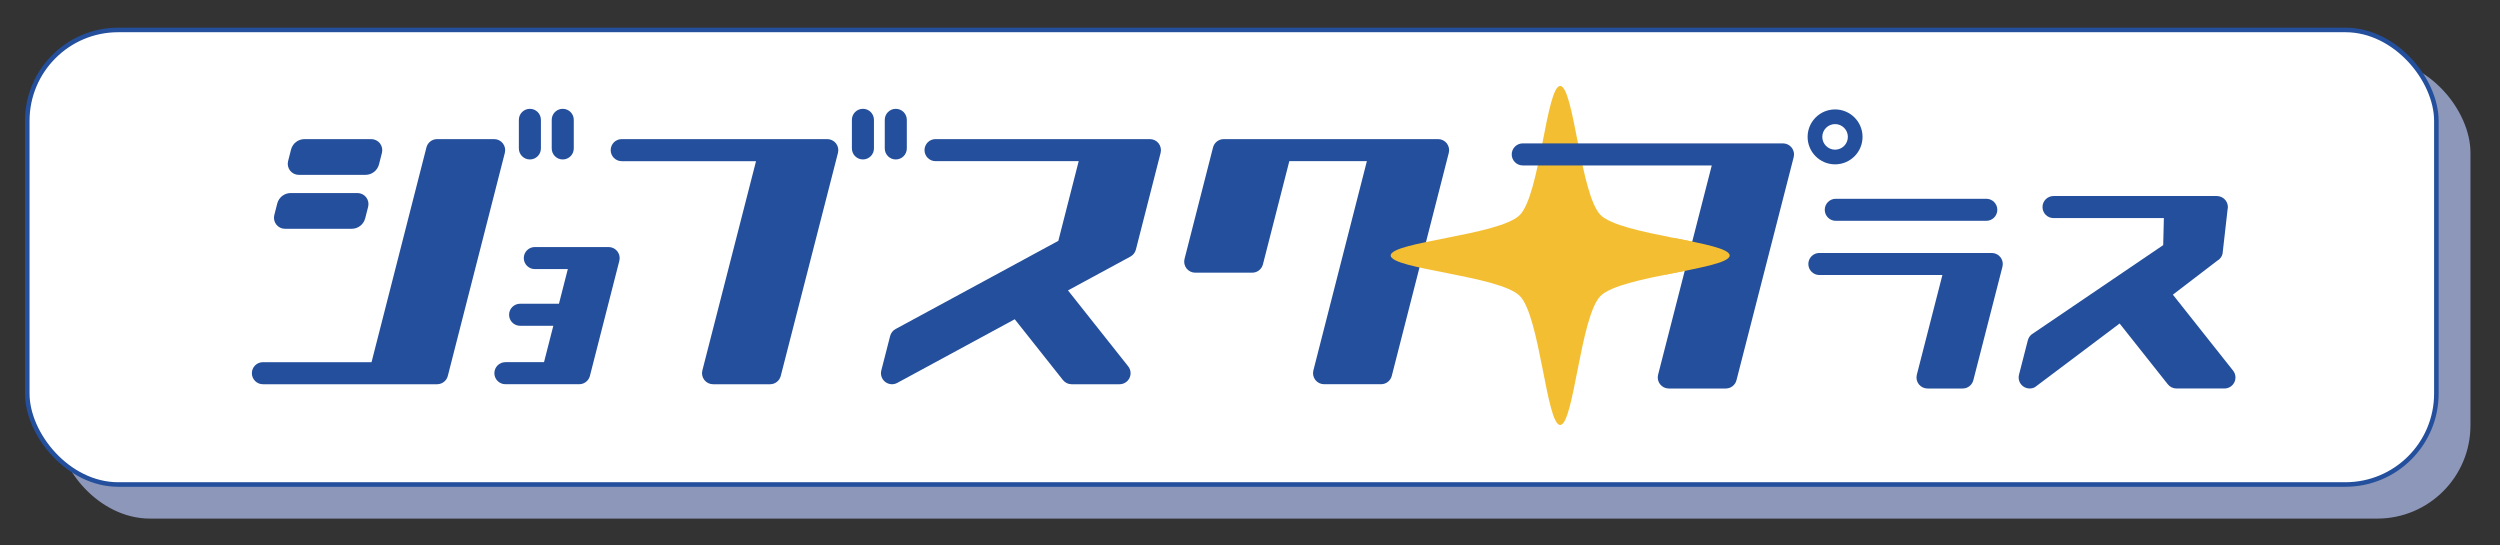 <?xml version="1.0" encoding="UTF-8"?>
<svg xmlns="http://www.w3.org/2000/svg" version="1.1" viewBox="0 0 550 120">
  <rect x="0" y="0" width="550" height="120" fill="#333333" stroke="none"/>
  <defs>
    <style>
      .cls-1, .cls-2, .cls-3 {
        fill: none;
      }

      .cls-4 {
        fill: #8d97ba;
      }

      .cls-5 {
        fill: #fff;
      }

      .cls-2 {
        stroke: #244f9c;
      }

      .cls-2, .cls-3 {
        stroke-miterlimit: 10;
      }

      .cls-6 {
        fill: #f3be32;
        fill-rule: evenodd;
      }

      .cls-3 {
        stroke: #8d97ba;
      }

      .cls-7 {
        fill: #244f9c;
      }
    </style>
  </defs>
  <!-- Generator: Adobe Illustrator 28.7.9, SVG Export Plug-In . SVG Version: 1.2.0 Build 218)  -->
  <g>
    <g id="_レイヤー_1" data-name="レイヤー_1">
      <g>
        <g>
          <rect class="cls-4" x="13" y="13.589" width="530" height="100" rx="20" ry="20"/>
          <rect class="cls-3" x="13" y="13.589" width="530" height="100" rx="20" ry="20"/>
        </g>
        <g>
          <rect class="cls-5" x="6" y="6.589" width="530" height="100" rx="20" ry="20"/>
          <rect class="cls-2" x="6" y="6.589" width="530" height="100" rx="20" ry="20"/>
        </g>
        <g>
          <path class="cls-7" d="M123.805,35.081c1.34,0,2.426-1.086,2.426-2.426v-6.289c0-1.34-1.086-2.426-2.426-2.426s-2.426,1.086-2.426,2.426v6.289c0,1.34,1.086,2.426,2.426,2.426Z"/>
          <path class="cls-7" d="M116.575,35.081c1.34,0,2.426-1.086,2.426-2.426v-6.289c0-1.34-1.086-2.426-2.426-2.426s-2.426,1.086-2.426,2.426v6.289c0,1.34,1.086,2.426,2.426,2.426Z"/>
          <path class="cls-7" d="M98.391,83.071c.02-.046.032-.095.049-.142.027-.074.058-.146.078-.224l12.546-49.075c.186-.726.026-1.497-.434-2.089-.46-.592-1.167-.938-1.916-.938h-12.546c-1.109,0-2.077.752-2.351,1.826l-12.079,47.25h-23.9c-1.34,0-2.426,1.086-2.426,2.426s1.086,2.426,2.426,2.426h38.33c.154,0,.304-.018.452-.045.05-.009.098-.025.147-.038.095-.024.188-.051.278-.086.053-.021.104-.044.156-.069.083-.039.162-.082.24-.13.047-.029.093-.058.138-.091.078-.056.152-.119.223-.184.036-.033.073-.063.107-.098.084-.086.159-.18.23-.278.014-.02.032-.038.046-.058.08-.12.149-.248.207-.382Z"/>
          <path class="cls-7" d="M65.731,38.468h14.682c1.396,0,2.615-.946,2.962-2.299l.649-2.538c.186-.726.026-1.498-.434-2.089s-1.167-.938-1.916-.938h-14.683c-1.397,0-2.616.947-2.962,2.3l-.648,2.538c-.186.726-.026,1.497.434,2.089.46.592,1.167.938,1.916.938Z"/>
          <path class="cls-7" d="M62.697,50.333h14.682c1.396,0,2.615-.946,2.962-2.299l.649-2.538c.186-.726.026-1.498-.434-2.089-.46-.592-1.167-.938-1.916-.938h-14.683c-1.397,0-2.616.947-2.962,2.3l-.648,2.538c-.186.726-.026,1.497.434,2.089.46.592,1.167.938,1.916.938Z"/>
          <path class="cls-7" d="M136.114,55.791c-.02-.044-.047-.085-.069-.128-.057-.11-.119-.217-.192-.317-.014-.019-.022-.041-.036-.059-.024-.031-.056-.054-.082-.083-.073-.085-.15-.165-.234-.24-.048-.043-.096-.083-.148-.122-.089-.067-.184-.126-.282-.18-.052-.029-.102-.06-.156-.085-.112-.052-.23-.091-.351-.125-.047-.013-.091-.032-.138-.043-.169-.037-.344-.06-.525-.06h-16.241c-1.34,0-2.426,1.086-2.426,2.426s1.086,2.426,2.426,2.426h7.258l-1.948,7.621h-8.547c-1.34,0-2.426,1.086-2.426,2.426s1.086,2.426,2.426,2.426h7.307l-2.046,8.002h-8.498c-1.34,0-2.426,1.086-2.426,2.426s1.086,2.426,2.426,2.426h16.241c.154,0,.304-.018.452-.045.05-.009.098-.025.147-.038.095-.024.188-.051.278-.086.053-.021.104-.044.156-.069.083-.039.162-.082.24-.13.047-.029.093-.058.138-.091.078-.056.152-.119.223-.184.036-.033.073-.063.107-.098.084-.086.159-.18.23-.278.014-.02.032-.038.046-.058.08-.12.149-.248.207-.382.02-.046.032-.095.049-.142.027-.074.058-.146.078-.224l6.475-25.329c.004-.016.003-.032.006-.047.029-.122.042-.248.051-.377.004-.05.015-.099.015-.149 0-.01.003-.018.003-.028,0-.351-.078-.683-.212-.984Z"/>
          <path class="cls-7" d="M197.074,35.081c1.34,0,2.426-1.086,2.426-2.426v-6.289c0-1.34-1.086-2.426-2.426-2.426s-2.426,1.086-2.426,2.426v6.289c0,1.34,1.086,2.426,2.426,2.426Z"/>
          <path class="cls-7" d="M189.843,23.938c-1.34,0-2.426,1.086-2.426,2.426v6.289c0,1.34,1.086,2.426,2.426,2.426s2.426-1.086,2.426-2.426v-6.289c0-1.34-1.086-2.426-2.426-2.426Z"/>
          <path class="cls-7" d="M184.376,32.537c-0-.001-.001-.002-.001-.003-.035-.17-.091-.332-.16-.486-.021-.047-.05-.09-.074-.135-.056-.107-.116-.211-.187-.309-.014-.019-.022-.042-.037-.061-.025-.033-.059-.056-.085-.087-.071-.083-.147-.161-.228-.234-.05-.044-.1-.086-.153-.126-.088-.066-.181-.124-.278-.177-.053-.03-.104-.061-.16-.087-.112-.052-.229-.09-.349-.124-.047-.014-.092-.033-.14-.043-.169-.037-.344-.06-.525-.06h-45.223c-1.34,0-2.426,1.086-2.426,2.426s1.086,2.426,2.426,2.426h29.55l-11.809,46.046c-.186.727-.027,1.498.433,2.09.46.592,1.168.939,1.917.939h12.545c1.108,0,2.075-.751,2.351-1.824l12.586-49.075c.004-.017.003-.034.007-.051.028-.118.04-.241.05-.365.004-.053.016-.106.016-.16 0-.009.003-.018.003-.028,0-.169-.018-.333-.05-.492Z"/>
          <path class="cls-7" d="M318.805,33.057c0-.01.003-.018.003-.028,0-.351-.078-.683-.212-.984-.02-.044-.047-.085-.069-.128-.057-.11-.119-.217-.192-.317-.014-.019-.022-.041-.036-.059-.024-.031-.056-.054-.082-.083-.073-.085-.15-.165-.234-.24-.048-.043-.096-.083-.148-.122-.089-.067-.184-.126-.282-.18-.052-.029-.102-.06-.156-.085-.112-.052-.23-.091-.351-.125-.047-.013-.091-.032-.138-.043-.169-.037-.344-.06-.525-.06h-47.164c-.154,0-.304.018-.451.045-.051.01-.099.026-.149.038-.094.024-.186.051-.276.086-.054.021-.106.045-.158.07-.082.039-.16.081-.237.129-.048.03-.095.059-.141.092-.077.056-.149.117-.22.181-.037.033-.075.064-.109.1-.082.085-.157.177-.226.274-.016.022-.034.04-.049.063-.08.119-.149.247-.207.381-.02.046-.032.094-.049.142-.027.074-.058.146-.078.224l-6.273,24.538c-.186.726-.026,1.497.434,2.089.46.592,1.167.938,1.916.938h12.545c1.109,0,2.077-.752,2.351-1.826l5.806-22.712h17.064l-11.771,46.048c-.186.726-.026,1.497.434,2.089.46.592,1.167.938,1.916.938h12.545c1.109,0,2.077-.751,2.351-1.826l12.546-49.075c.004-.016.003-.032.006-.047.029-.122.042-.248.051-.377.004-.05.015-.099.015-.149Z"/>
          <path class="cls-7" d="M255.195,32.045c-.02-.044-.047-.085-.069-.128-.057-.11-.119-.217-.192-.317-.014-.019-.022-.041-.036-.059-.024-.031-.056-.054-.082-.083-.073-.085-.15-.165-.234-.24-.048-.043-.096-.083-.148-.122-.089-.067-.184-.126-.282-.18-.052-.029-.102-.06-.156-.085-.112-.052-.23-.091-.351-.125-.047-.013-.091-.032-.138-.043-.169-.037-.344-.06-.525-.06h-47.164c-1.34,0-2.426,1.086-2.426,2.426s1.086,2.426,2.426,2.426h31.494l-4.482,17.533-35.804,19.398c-.594.322-1.027.876-1.195,1.531l-1.946,7.585c-.24.935.098,1.922.858,2.516.436.34.963.514,1.493.514.396,0,.793-.097,1.155-.293l25.851-14.005,10.606,13.379c.46.581,1.16.919,1.901.919h10.551c.931,0,1.78-.533,2.185-1.371.405-.838.295-1.834-.283-2.563l-13.247-16.71,13.743-7.446c.076-.041.141-.096.212-.145.06-.041.123-.076.179-.122.078-.065.145-.141.214-.215.046-.049.098-.093.139-.145.069-.087.124-.184.18-.28.029-.05.066-.094.092-.146.075-.152.136-.311.179-.478l5.44-21.279c.004-.016.003-.032.006-.047.029-.122.042-.248.051-.377.004-.05.015-.099.015-.149 0-.01.003-.018.003-.028,0-.351-.078-.683-.212-.984Z"/>
        </g>
        <path class="cls-6" d="M343.24,18.915c-3.016,0-4.446,23.949-8.893,28.397-4.449,4.446-28.397,5.877-28.397,8.893,0,3.015,23.949,4.444,28.397,8.892,4.446,4.446,5.877,28.395,8.893,28.395,3.016,0,4.444-23.949,8.893-28.395,4.446-4.449,28.395-5.877,28.395-8.892,0-3.016-23.949-4.447-28.395-8.893-4.449-4.448-5.877-28.397-8.893-28.397Z"/>
        <g>
          <path class="cls-7" d="M489.921,44.569c-.02-.044-.047-.085-.069-.128-.057-.11-.119-.217-.192-.317-.014-.019-.022-.041-.036-.059-.024-.031-.056-.054-.082-.083-.073-.085-.15-.165-.234-.24-.048-.043-.096-.083-.148-.122-.089-.067-.184-.126-.282-.18-.052-.029-.102-.06-.156-.085-.112-.052-.23-.091-.351-.125-.047-.013-.091-.032-.138-.043-.169-.037-.344-.06-.525-.06h-35.933c-1.34,0-2.426,1.086-2.426,2.426s1.086,2.426,2.426,2.426h24.275l-.146,5.947-28.584,19.398c-.594.322-1.027.876-1.195,1.531l-1.946,7.585c-.24.935.098,1.922.858,2.516.436.34.963.514,1.493.514.396,0,.793-.097,1.155-.293l18.631-14.005,10.606,13.379c.46.581,1.16.919,1.901.919h10.551c.931,0,1.78-.533,2.185-1.371.405-.838.295-1.834-.283-2.563l-13.247-16.71,9.732-7.446c.076-.041.141-.096.212-.145.06-.041.123-.076.179-.122.078-.065.145-.141.214-.215.046-.049.098-.093.139-.145.069-.087.124-.184.18-.28.029-.05.066-.094.092-.146.075-.152.136-.311.179-.478l1.103-9.693c.004-.016.003-.032.006-.047.029-.122.042-.248.051-.377.004-.05.015-.099.015-.149 0-.01.003-.018.003-.028,0-.351-.078-.683-.212-.984Z"/>
          <g>
            <path class="cls-7" d="M394.635,33.475c-0-.001-.001-.002-.001-.003-.035-.17-.091-.332-.16-.486-.021-.047-.05-.09-.074-.135-.056-.107-.116-.211-.187-.309-.014-.019-.022-.042-.037-.061-.025-.033-.059-.056-.085-.087-.071-.083-.147-.161-.228-.234-.05-.044-.1-.086-.153-.126-.088-.066-.181-.124-.278-.177-.053-.03-.104-.061-.16-.087-.112-.052-.229-.09-.349-.124-.047-.014-.092-.033-.14-.043-.169-.037-.344-.06-.525-.06h-57.256c-1.34,0-2.426,1.086-2.426,2.426s1.086,2.426,2.426,2.426h41.584l-11.809,46.046c-.186.727-.027,1.498.433,2.09.46.592,1.168.939,1.917.939h12.545c1.108,0,2.075-.751,2.351-1.824l12.586-49.075c.004-.017.003-.034.007-.051.028-.118.04-.241.05-.365.004-.053.016-.106.016-.16 0-.009.003-.018.003-.028,0-.169-.018-.333-.05-.492Z"/>
            <path class="cls-7" d="M409.759,30.115c0,3.337-2.705,6.042-6.042,6.042s-6.042-2.705-6.042-6.042,2.705-6.042,6.042-6.042,6.042,2.705,6.042,6.042ZM403.717,27.301c-1.554,0-2.814,1.26-2.814,2.814s1.26,2.814,2.814,2.814,2.814-1.26,2.814-2.814-1.26-2.814-2.814-2.814Z"/>
          </g>
          <g>
            <path class="cls-7" d="M440.563,57.585c-0-.001-.001-.002-.001-.003-.035-.17-.091-.332-.16-.486-.021-.047-.05-.09-.074-.135-.056-.107-.116-.211-.187-.309-.014-.019-.022-.042-.037-.061-.025-.033-.059-.056-.085-.087-.071-.083-.147-.161-.228-.234-.05-.044-.1-.086-.153-.126-.088-.066-.181-.124-.278-.177-.053-.03-.104-.061-.16-.087-.112-.052-.229-.09-.349-.124-.047-.014-.092-.033-.14-.043-.169-.037-.344-.06-.525-.06h-37.925c-1.34,0-2.426,1.086-2.426,2.426s1.086,2.426,2.426,2.426h27.066l-5.626,21.936c-.186.727-.027,1.498.433,2.09.46.592,1.168.939,1.917.939h7.732c1.108,0,2.075-.751,2.351-1.824l6.403-24.965c.004-.017.003-.034.007-.051.028-.118.04-.241.05-.365.004-.053.016-.106.016-.16 0-.009.003-.018.003-.028,0-.169-.018-.333-.05-.492Z"/>
            <path class="cls-7" d="M436.984,48.581c1.34,0,2.426-1.086,2.426-2.426s-1.086-2.426-2.426-2.426h-33.112c-1.34,0-2.426,1.086-2.426,2.426s1.086,2.426,2.426,2.426h33.112Z"/>
          </g>
        </g>
        <path class="cls-6" d="M366.415,60.428c7.126-1.429,14.113-2.594,14.113-4.223,0-1.471-5.698-2.565-12.051-3.816l-2.062,8.039Z"/>
      </g>
      <rect class="cls-1" width="550" height="120"/>
    </g>
  </g>
</svg>